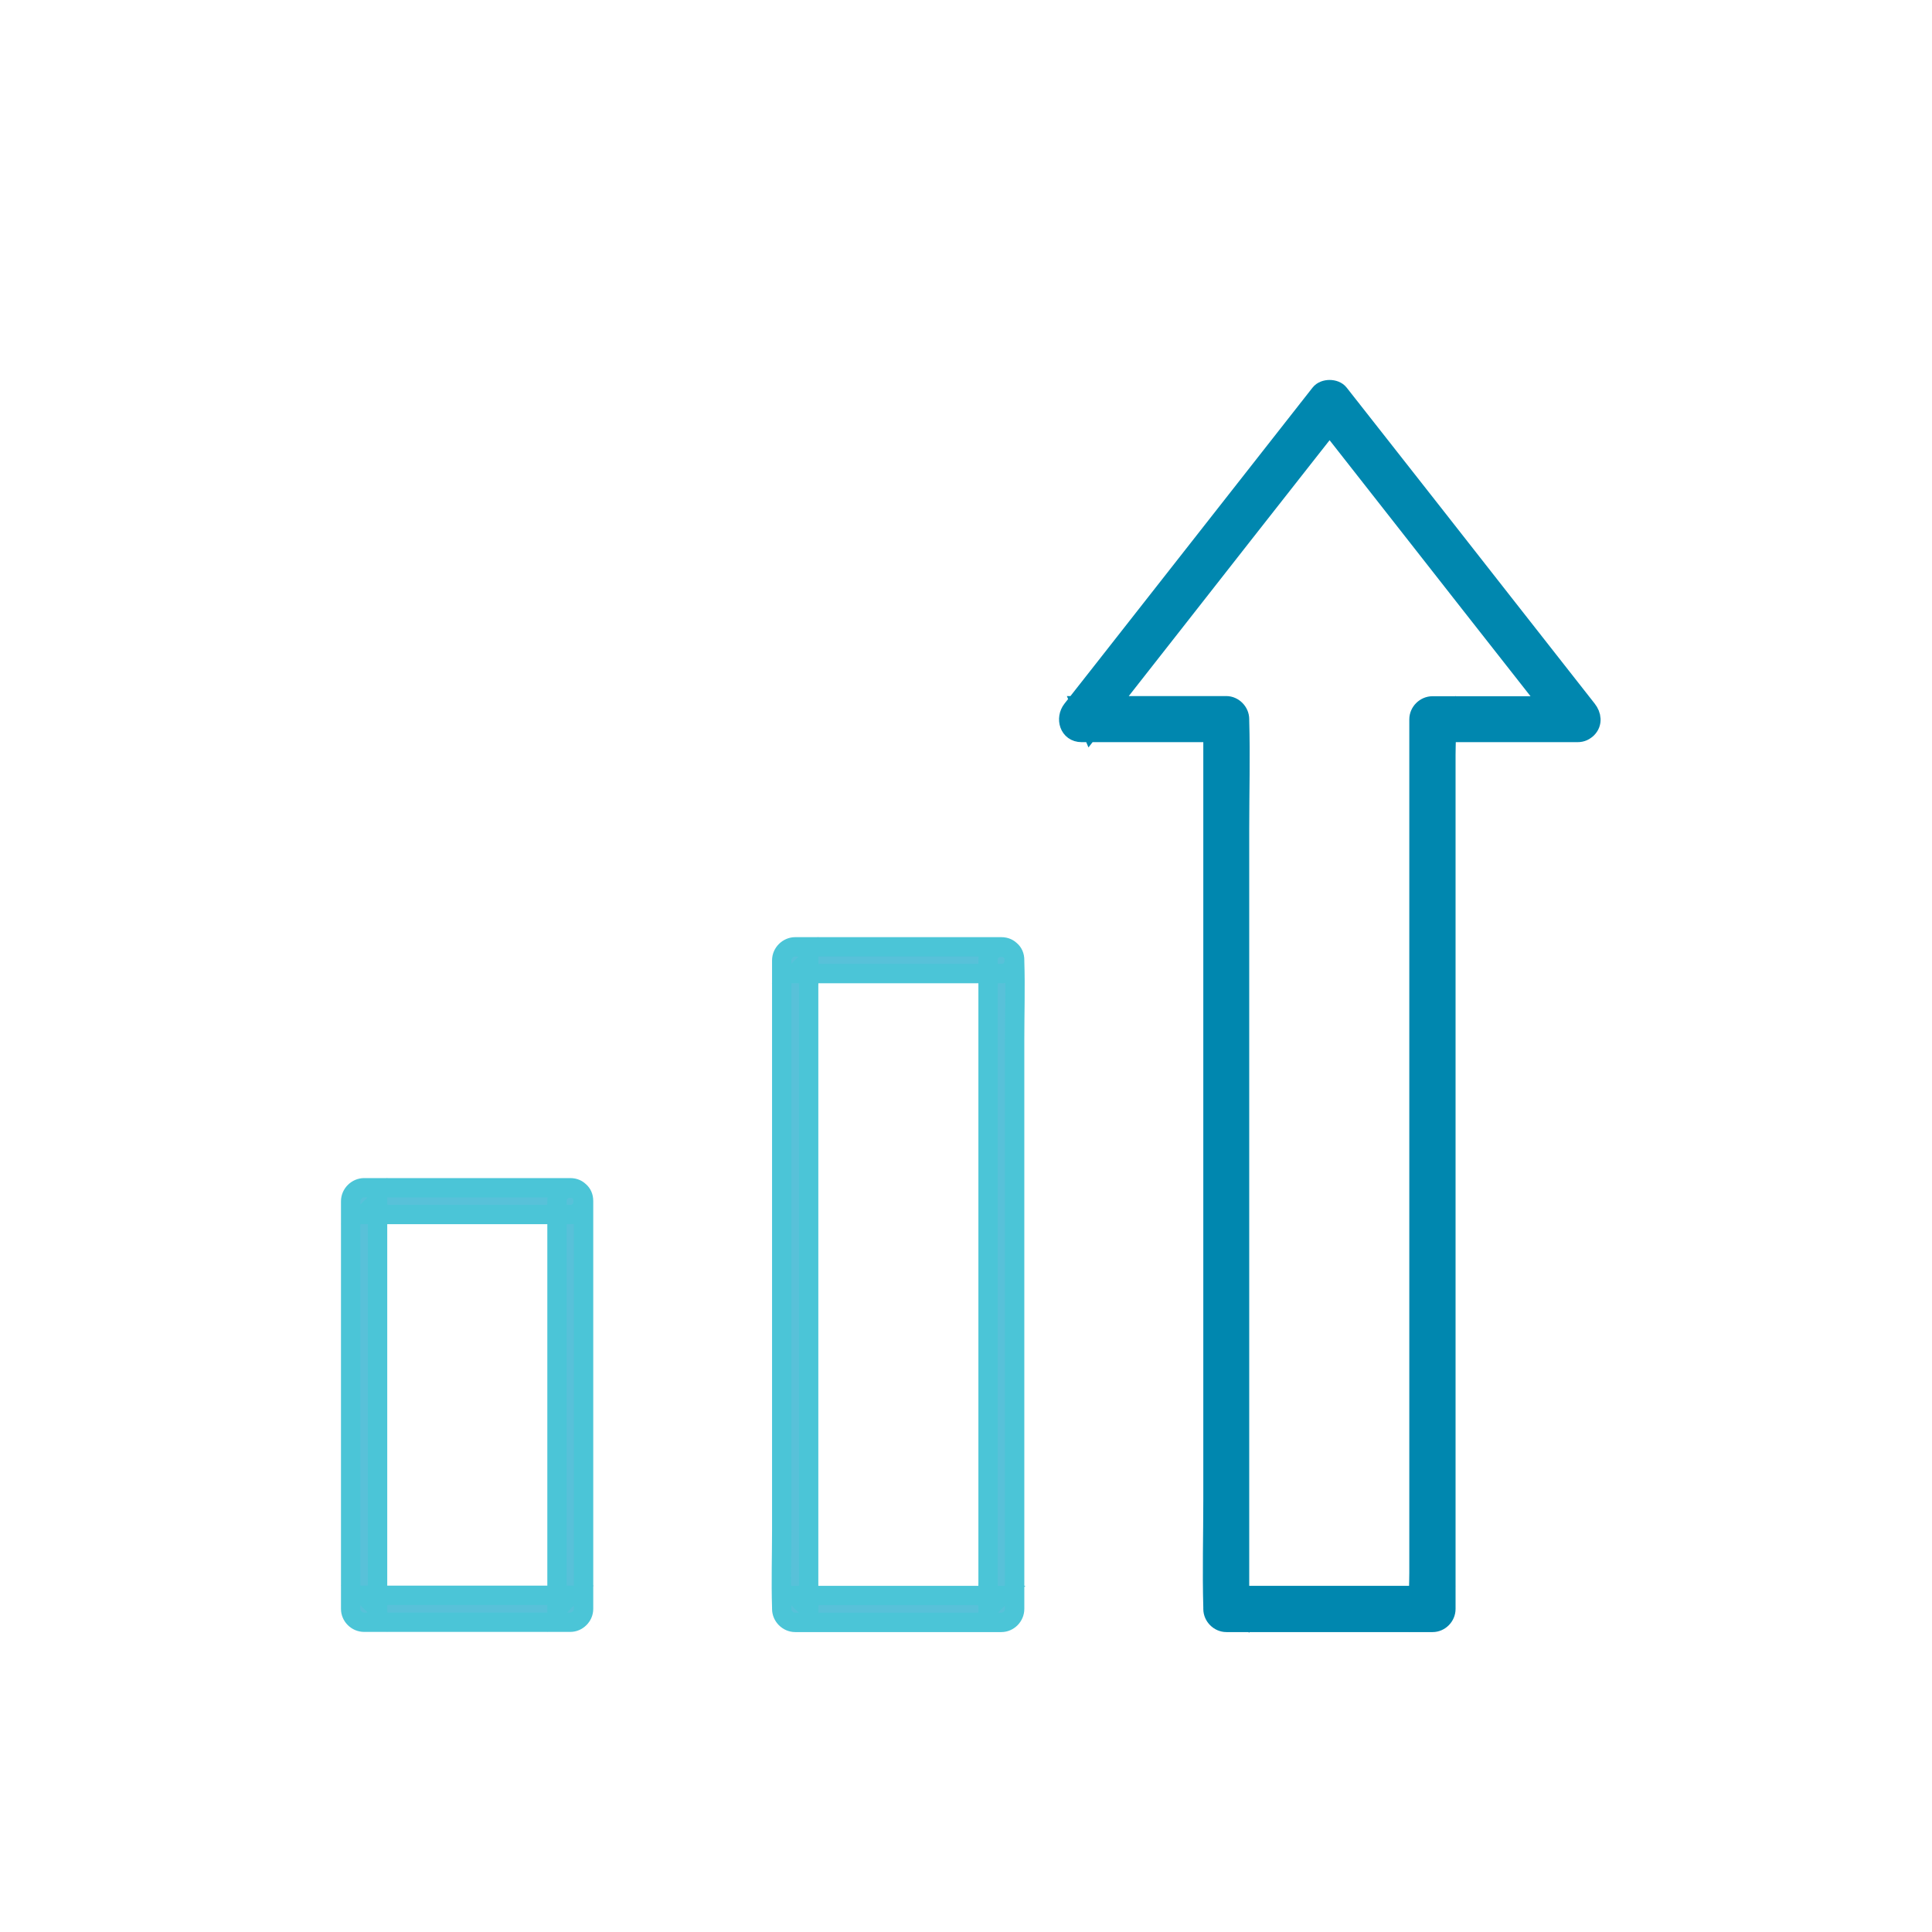 <?xml version="1.0" encoding="utf-8"?>
<!-- Generator: Adobe Illustrator 27.0.1, SVG Export Plug-In . SVG Version: 6.00 Build 0)  -->
<svg version="1.1" id="Layer_1" xmlns="http://www.w3.org/2000/svg" xmlns:xlink="http://www.w3.org/1999/xlink" x="0px" y="0px"
	 viewBox="0 0 113.39 113.39" style="enable-background:new 0 0 113.39 113.39;" xml:space="preserve">
<style type="text/css">
	.st0{fill:#0087AF;}
	.st1{fill:#FFFFFF;}
	.st2{fill:none;stroke:#4BC5D7;stroke-width:2.505;stroke-linecap:round;stroke-linejoin:round;stroke-miterlimit:10;}
	.st3{fill:none;stroke:#0087AF;stroke-width:2.505;stroke-linecap:round;stroke-linejoin:round;stroke-miterlimit:10;}
	.st4{fill:#F7F7F7;}
	.st5{fill:none;stroke:#4BC5D7;stroke-width:2.952;stroke-linecap:round;stroke-linejoin:round;stroke-miterlimit:10;}
	.st6{fill:none;stroke:#0087AF;stroke-width:2.952;stroke-linecap:round;stroke-linejoin:round;stroke-miterlimit:10;}
	.st7{fill:none;stroke:#4BC5D7;stroke-width:2.709;stroke-miterlimit:10;}
	.st8{fill:none;stroke:#F7F7F7;stroke-width:8.126;stroke-linecap:round;stroke-linejoin:round;stroke-miterlimit:10;}
	.st9{fill:none;stroke:#0087AF;stroke-width:2.709;stroke-linecap:round;stroke-linejoin:round;stroke-miterlimit:10;}
	.st10{fill:none;stroke:#4BC5D7;stroke-width:2.658;stroke-linecap:round;stroke-linejoin:round;stroke-miterlimit:10;}
	.st11{fill:#4BC5D7;}
	.st12{fill:none;stroke:#0087AF;stroke-width:2.749;stroke-linecap:round;stroke-miterlimit:10;}
	.st13{fill:#58C1D9;}
	.st14{fill:none;stroke:#4BC5D7;stroke-width:1.135;stroke-miterlimit:10;}
	.st15{fill:none;stroke:#0087AF;stroke-width:1.135;stroke-miterlimit:10;}
	.st16{fill:none;stroke:#4BC5D7;stroke-width:0.953;stroke-miterlimit:10;}
	.st17{fill:none;stroke:#0087AF;stroke-width:2.619;stroke-linecap:round;stroke-miterlimit:10;}
	.st18{fill:none;stroke:#4BC5D7;stroke-width:2.924;stroke-linecap:round;stroke-linejoin:round;stroke-miterlimit:10;}
	.st19{fill:none;stroke:#0087AF;stroke-width:2.535;stroke-linecap:round;stroke-miterlimit:10;}
	.st20{fill:none;stroke:#0087AF;stroke-width:2.924;stroke-linecap:round;stroke-linejoin:round;stroke-miterlimit:10;}
	.st21{fill:none;stroke:#FFFFFF;stroke-width:3.767;stroke-linecap:round;stroke-linejoin:round;stroke-miterlimit:10;}
</style>
<g>
	<path class="st13" d="M57.99,56.35v3.78v9.08v11.03v9.5v3.13c0,0.49-0.04,1,0,1.49c0,0.02,0,0.04,0,0.06
		c0.26-0.26,0.52-0.52,0.79-0.78H48.18h-1.51c0.26,0.26,0.52,0.52,0.79,0.78v-3.78v-9.08V70.53v-9.5V57.9c0-0.49,0.04-1,0-1.49
		c0-0.02,0-0.04,0-0.06l-0.79,0.79h10.59h1.51c1.01,0,1.01-1.57,0-1.57H48.18h-1.51c-0.42,0-0.79,0.36-0.79,0.79v3.78v9.08v11.03
		v9.5c0,1.53-0.05,3.08,0,4.62c0,0.02,0,0.04,0,0.06c0,0.42,0.36,0.79,0.79,0.79h10.59h1.51c0.42,0,0.78-0.36,0.78-0.79v-3.78v-9.08
		V70.53v-9.5c0-1.54,0.05-3.08,0-4.62c0-0.02,0-0.04,0-0.06C59.56,55.34,57.99,55.34,57.99,56.35"/>
	<path class="st14" d="M57.99,56.35v3.78v9.08v11.03v9.5v3.13c0,0.49-0.04,1,0,1.49c0,0.02,0,0.04,0,0.06
		c0.26-0.26,0.52-0.52,0.79-0.78H48.18h-1.51c0.26,0.26,0.52,0.52,0.79,0.78v-3.78v-9.08V70.53v-9.5V57.9c0-0.49,0.04-1,0-1.49
		c0-0.02,0-0.04,0-0.06l-0.79,0.79h10.59h1.51c1.01,0,1.01-1.57,0-1.57H48.18h-1.51c-0.42,0-0.79,0.36-0.79,0.79v3.78v9.08v11.03
		v9.5c0,1.53-0.05,3.08,0,4.62c0,0.02,0,0.04,0,0.06c0,0.42,0.36,0.79,0.79,0.79h10.59h1.51c0.42,0,0.78-0.36,0.78-0.79v-3.78v-9.08
		V70.53v-9.5c0-1.54,0.05-3.08,0-4.62c0-0.02,0-0.04,0-0.06C59.56,55.34,57.99,55.34,57.99,56.35z"/>
	<path class="st13" d="M32.69,70.49v8.11v12.87v2.95c0.26-0.26,0.52-0.52,0.79-0.79H22.88h-1.51c0.26,0.26,0.52,0.52,0.79,0.79
		v-8.11V73.44v-2.95c-0.26,0.26-0.52,0.52-0.79,0.79h10.59h1.51c1.01,0,1.01-1.57,0-1.57H22.88h-1.51c-0.42,0-0.79,0.36-0.79,0.79
		v8.11v12.87v2.95c0,0.42,0.36,0.78,0.79,0.78h10.59h1.51c0.42,0,0.78-0.36,0.78-0.78v-8.11V73.44v-2.95
		C34.26,69.48,32.69,69.48,32.69,70.49"/>
	<path class="st14" d="M32.69,70.49v8.11v12.87v2.95c0.26-0.26,0.52-0.52,0.79-0.79H22.88h-1.51c0.26,0.26,0.52,0.52,0.79,0.79
		v-8.11V73.44v-2.95c-0.26,0.26-0.52,0.52-0.79,0.79h10.59h1.51c1.01,0,1.01-1.57,0-1.57H22.88h-1.51c-0.42,0-0.79,0.36-0.79,0.79
		v8.11v12.87v2.95c0,0.42,0.36,0.78,0.79,0.78h10.59h1.51c0.42,0,0.78-0.36,0.78-0.78v-8.11V73.44v-2.95
		C34.26,69.48,32.69,69.48,32.69,70.49z"/>
	<path class="st0" d="M92.57,41.43h-7.44h-1.06c-0.42,0-0.79,0.36-0.79,0.79v5.2V59.9V75v12.99v4.32c0,0.67-0.05,1.36,0,2.03
		c0,0.03,0,0.06,0,0.09c0.26-0.26,0.52-0.52,0.79-0.79H73.48h-1.51c0.26,0.26,0.52,0.52,0.78,0.79v-5.2V76.74v-15.1V48.65
		c0-2.11,0.06-4.24,0-6.35c0-0.03,0-0.06,0-0.09c0-0.42-0.36-0.79-0.78-0.79h-7.44h-1.06c0.19,0.45,0.37,0.89,0.56,1.34
		c1.64-2.09,3.28-4.18,4.92-6.27c2.61-3.33,5.22-6.66,7.84-9.99c0.6-0.76,1.2-1.53,1.8-2.29h-1.11c1.64,2.09,3.28,4.18,4.92,6.27
		c2.61,3.33,5.22,6.66,7.84,9.99c0.6,0.76,1.2,1.53,1.8,2.29c0.26,0.33,0.84,0.27,1.11,0c0.33-0.33,0.26-0.78,0-1.11
		c-1.64-2.09-3.28-4.18-4.92-6.27c-2.61-3.33-5.22-6.66-7.84-9.99c-0.6-0.76-1.2-1.53-1.8-2.29c-0.24-0.31-0.87-0.31-1.11,0
		c-1.64,2.09-3.28,4.18-4.92,6.27c-2.61,3.33-5.23,6.66-7.84,9.99c-0.6,0.76-1.2,1.53-1.8,2.29c-0.4,0.51-0.18,1.34,0.56,1.34h7.44
		h1.06c-0.26-0.26-0.52-0.52-0.79-0.78v5.2V59.9V75v12.99c0,2.11-0.06,4.24,0,6.35c0,0.03,0,0.06,0,0.09c0,0.42,0.36,0.79,0.79,0.79
		h10.59h1.51c0.42,0,0.78-0.36,0.78-0.79v-5.2V76.74v-15.1V48.65v-4.32c0-0.67,0.05-1.36,0-2.03c0-0.03,0-0.06,0-0.09
		c-0.26,0.26-0.52,0.52-0.78,0.78h7.44h1.06C93.58,43,93.58,41.43,92.57,41.43"/>
	<path class="st15" d="M92.57,41.43h-7.44h-1.06c-0.42,0-0.79,0.36-0.79,0.79v5.2V59.9V75v12.99v4.32c0,0.67-0.05,1.36,0,2.03
		c0,0.03,0,0.06,0,0.09c0.26-0.26,0.52-0.52,0.79-0.79H73.48h-1.51c0.26,0.26,0.52,0.52,0.78,0.79v-5.2V76.74v-15.1V48.65
		c0-2.11,0.06-4.24,0-6.35c0-0.03,0-0.06,0-0.09c0-0.42-0.36-0.79-0.78-0.79h-7.44h-1.06c0.19,0.45,0.37,0.89,0.56,1.34
		c1.64-2.09,3.28-4.18,4.92-6.27c2.61-3.33,5.22-6.66,7.84-9.99c0.6-0.76,1.2-1.53,1.8-2.29h-1.11c1.64,2.09,3.28,4.18,4.92,6.27
		c2.61,3.33,5.22,6.66,7.84,9.99c0.6,0.76,1.2,1.53,1.8,2.29c0.26,0.33,0.84,0.27,1.11,0c0.33-0.33,0.26-0.78,0-1.11
		c-1.64-2.09-3.28-4.18-4.92-6.27c-2.61-3.33-5.22-6.66-7.84-9.99c-0.6-0.76-1.2-1.53-1.8-2.29c-0.24-0.31-0.87-0.31-1.11,0
		c-1.64,2.09-3.28,4.18-4.92,6.27c-2.61,3.33-5.23,6.66-7.84,9.99c-0.6,0.76-1.2,1.53-1.8,2.29c-0.4,0.51-0.18,1.34,0.56,1.34h7.44
		h1.06c-0.26-0.26-0.52-0.52-0.79-0.78v5.2V59.9V75v12.99c0,2.11-0.06,4.24,0,6.35c0,0.03,0,0.06,0,0.09c0,0.42,0.36,0.79,0.79,0.79
		h10.59h1.51c0.42,0,0.78-0.36,0.78-0.79v-5.2V76.74v-15.1V48.65v-4.32c0-0.67,0.05-1.36,0-2.03c0-0.03,0-0.06,0-0.09
		c-0.26,0.26-0.52,0.52-0.78,0.78h7.44h1.06C93.58,43,93.58,41.43,92.57,41.43z"/>
</g>
</svg>
